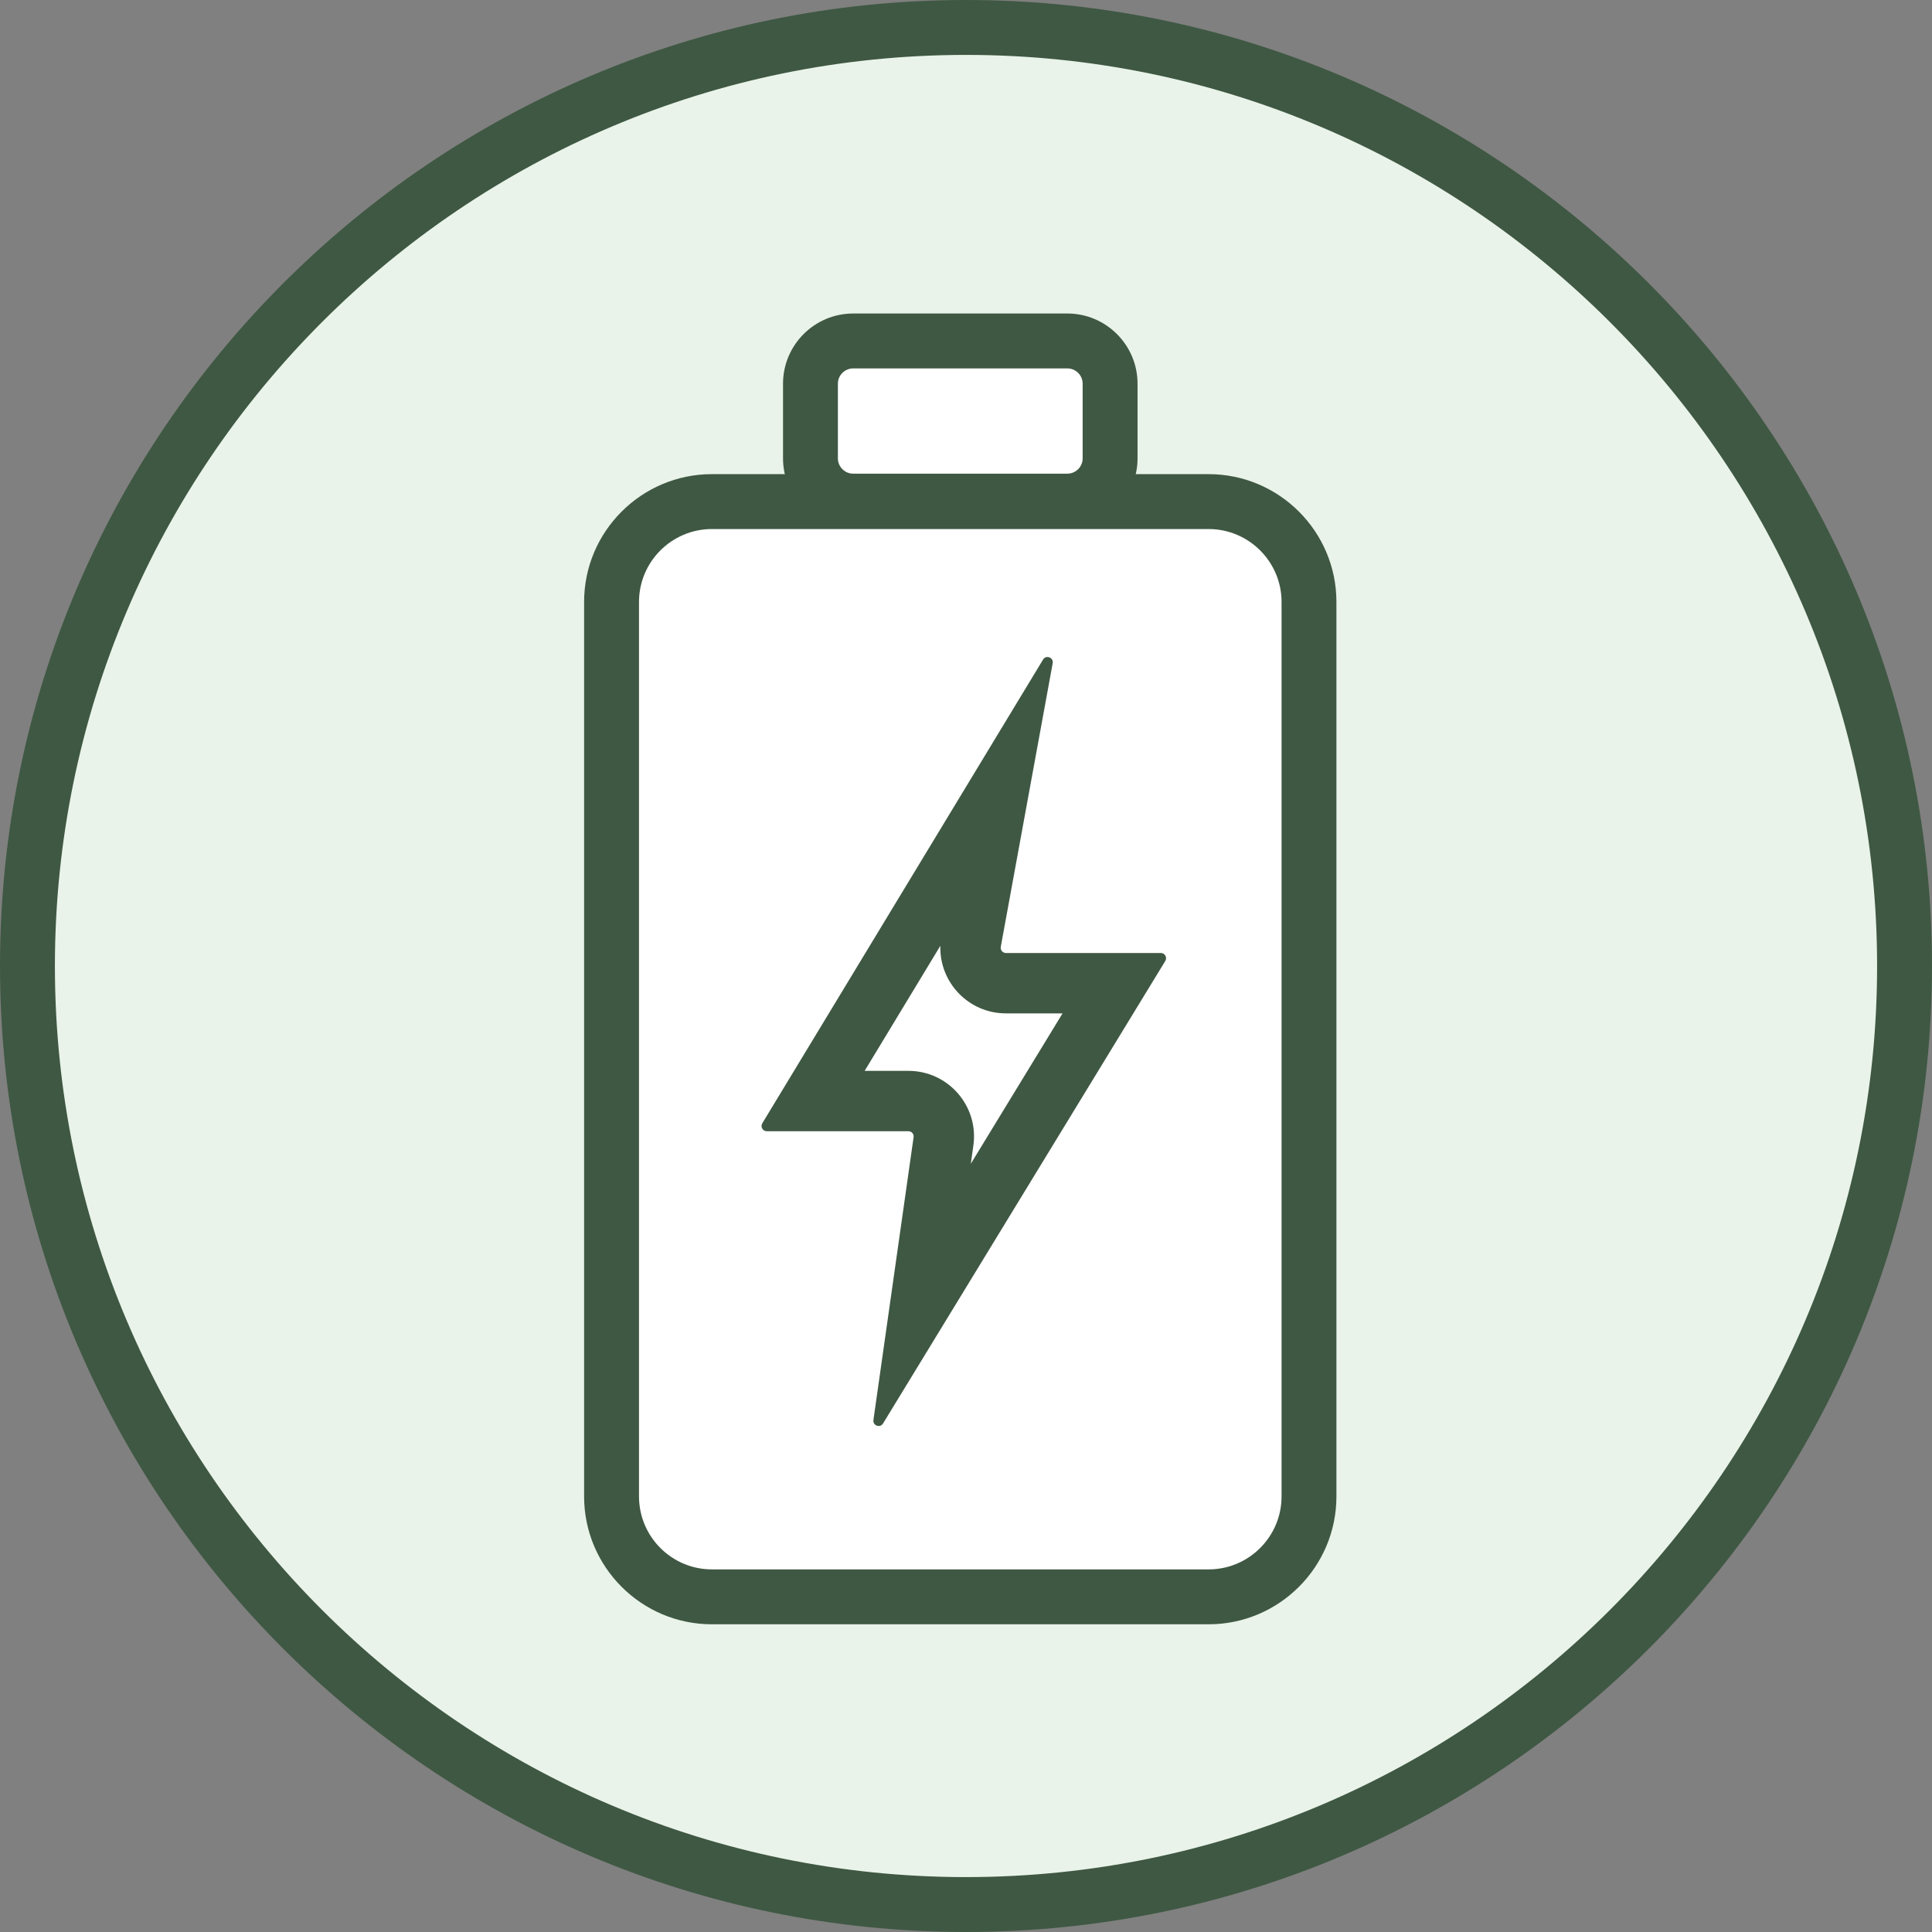 <svg xmlns="http://www.w3.org/2000/svg" fill="none" viewBox="0 0 48 48" height="48" width="48">
<rect x="0" y="0" width="48" height="48" fill="#808080" stroke="none"/>
<path fill="#E9F3E9" d="M24 47.318C36.878 47.318 47.318 36.878 47.318 24C47.318 11.121 36.878 0.682 24 0.682C11.122 0.682 0.682 11.121 0.682 24C0.682 36.878 11.122 47.318 24 47.318Z"></path>
<path fill="#3F5843" d="M24 48C10.766 48 0 37.234 0 24C0 10.766 10.766 0 24 0C37.234 0 48 10.766 48 24C48 37.234 37.234 48 24 48ZM24 1.364C11.518 1.364 1.364 11.518 1.364 24C1.364 36.482 11.518 46.636 24 46.636C36.482 46.636 46.636 36.482 46.636 24C46.636 11.518 36.482 1.364 24 1.364Z"></path>
<path fill="white" d="M30.028 12.462H17.687C16.31 12.462 15.194 13.578 15.194 14.955V37.179C15.194 38.556 16.31 39.672 17.687 39.672H30.028C31.405 39.672 32.521 38.556 32.521 37.179V14.955C32.521 13.578 31.405 12.462 30.028 12.462Z"></path>
<path fill="#3F5843" d="M30.028 40.355H17.687C15.937 40.355 14.512 38.93 14.512 37.179V14.955C14.512 13.205 15.937 11.78 17.687 11.78H30.028C31.779 11.78 33.203 13.205 33.203 14.955V37.179C33.203 38.93 31.779 40.355 30.028 40.355ZM17.687 13.144C16.688 13.144 15.876 13.957 15.876 14.955V37.179C15.876 38.178 16.688 38.991 17.687 38.991H30.028C31.027 38.991 31.84 38.178 31.84 37.179V14.955C31.84 13.957 31.027 13.144 30.028 13.144H17.687Z"></path>
<path fill="white" d="M26.518 8.471H21.198C20.611 8.471 20.136 8.947 20.136 9.533V11.388C20.136 11.975 20.611 12.45 21.198 12.45H26.518C27.104 12.45 27.58 11.975 27.58 11.388V9.533C27.58 8.947 27.104 8.471 26.518 8.471Z"></path>
<path fill="#3F5843" d="M26.518 13.132H21.198C20.236 13.132 19.454 12.349 19.454 11.388V9.533C19.454 8.571 20.236 7.789 21.198 7.789H26.518C27.479 7.789 28.262 8.571 28.262 9.533V11.388C28.262 12.349 27.479 13.132 26.518 13.132ZM21.198 9.153C20.988 9.153 20.817 9.323 20.817 9.533V11.388C20.817 11.597 20.988 11.768 21.198 11.768H26.518C26.727 11.768 26.898 11.597 26.898 11.388V9.533C26.898 9.323 26.727 9.153 26.518 9.153H21.198Z"></path>
<path fill="#3F5843" d="M26.154 16.477C26.179 16.335 25.99 16.263 25.915 16.386L18.939 27.908C18.887 27.994 18.949 28.105 19.05 28.105H22.569C22.648 28.105 22.709 28.174 22.698 28.252L21.7 35.28C21.68 35.419 21.866 35.486 21.939 35.366L28.952 23.874C29.004 23.787 28.942 23.677 28.841 23.677H24.992C24.911 23.677 24.85 23.603 24.864 23.524L26.154 16.477ZM26.399 25.177H24.992C24.058 25.177 23.334 24.4 23.363 23.498L21.482 26.605H22.569C23.56 26.605 24.322 27.482 24.183 28.463L24.119 28.914L26.399 25.177Z" clip-rule="evenodd" fill-rule="evenodd"></path>
</svg>
